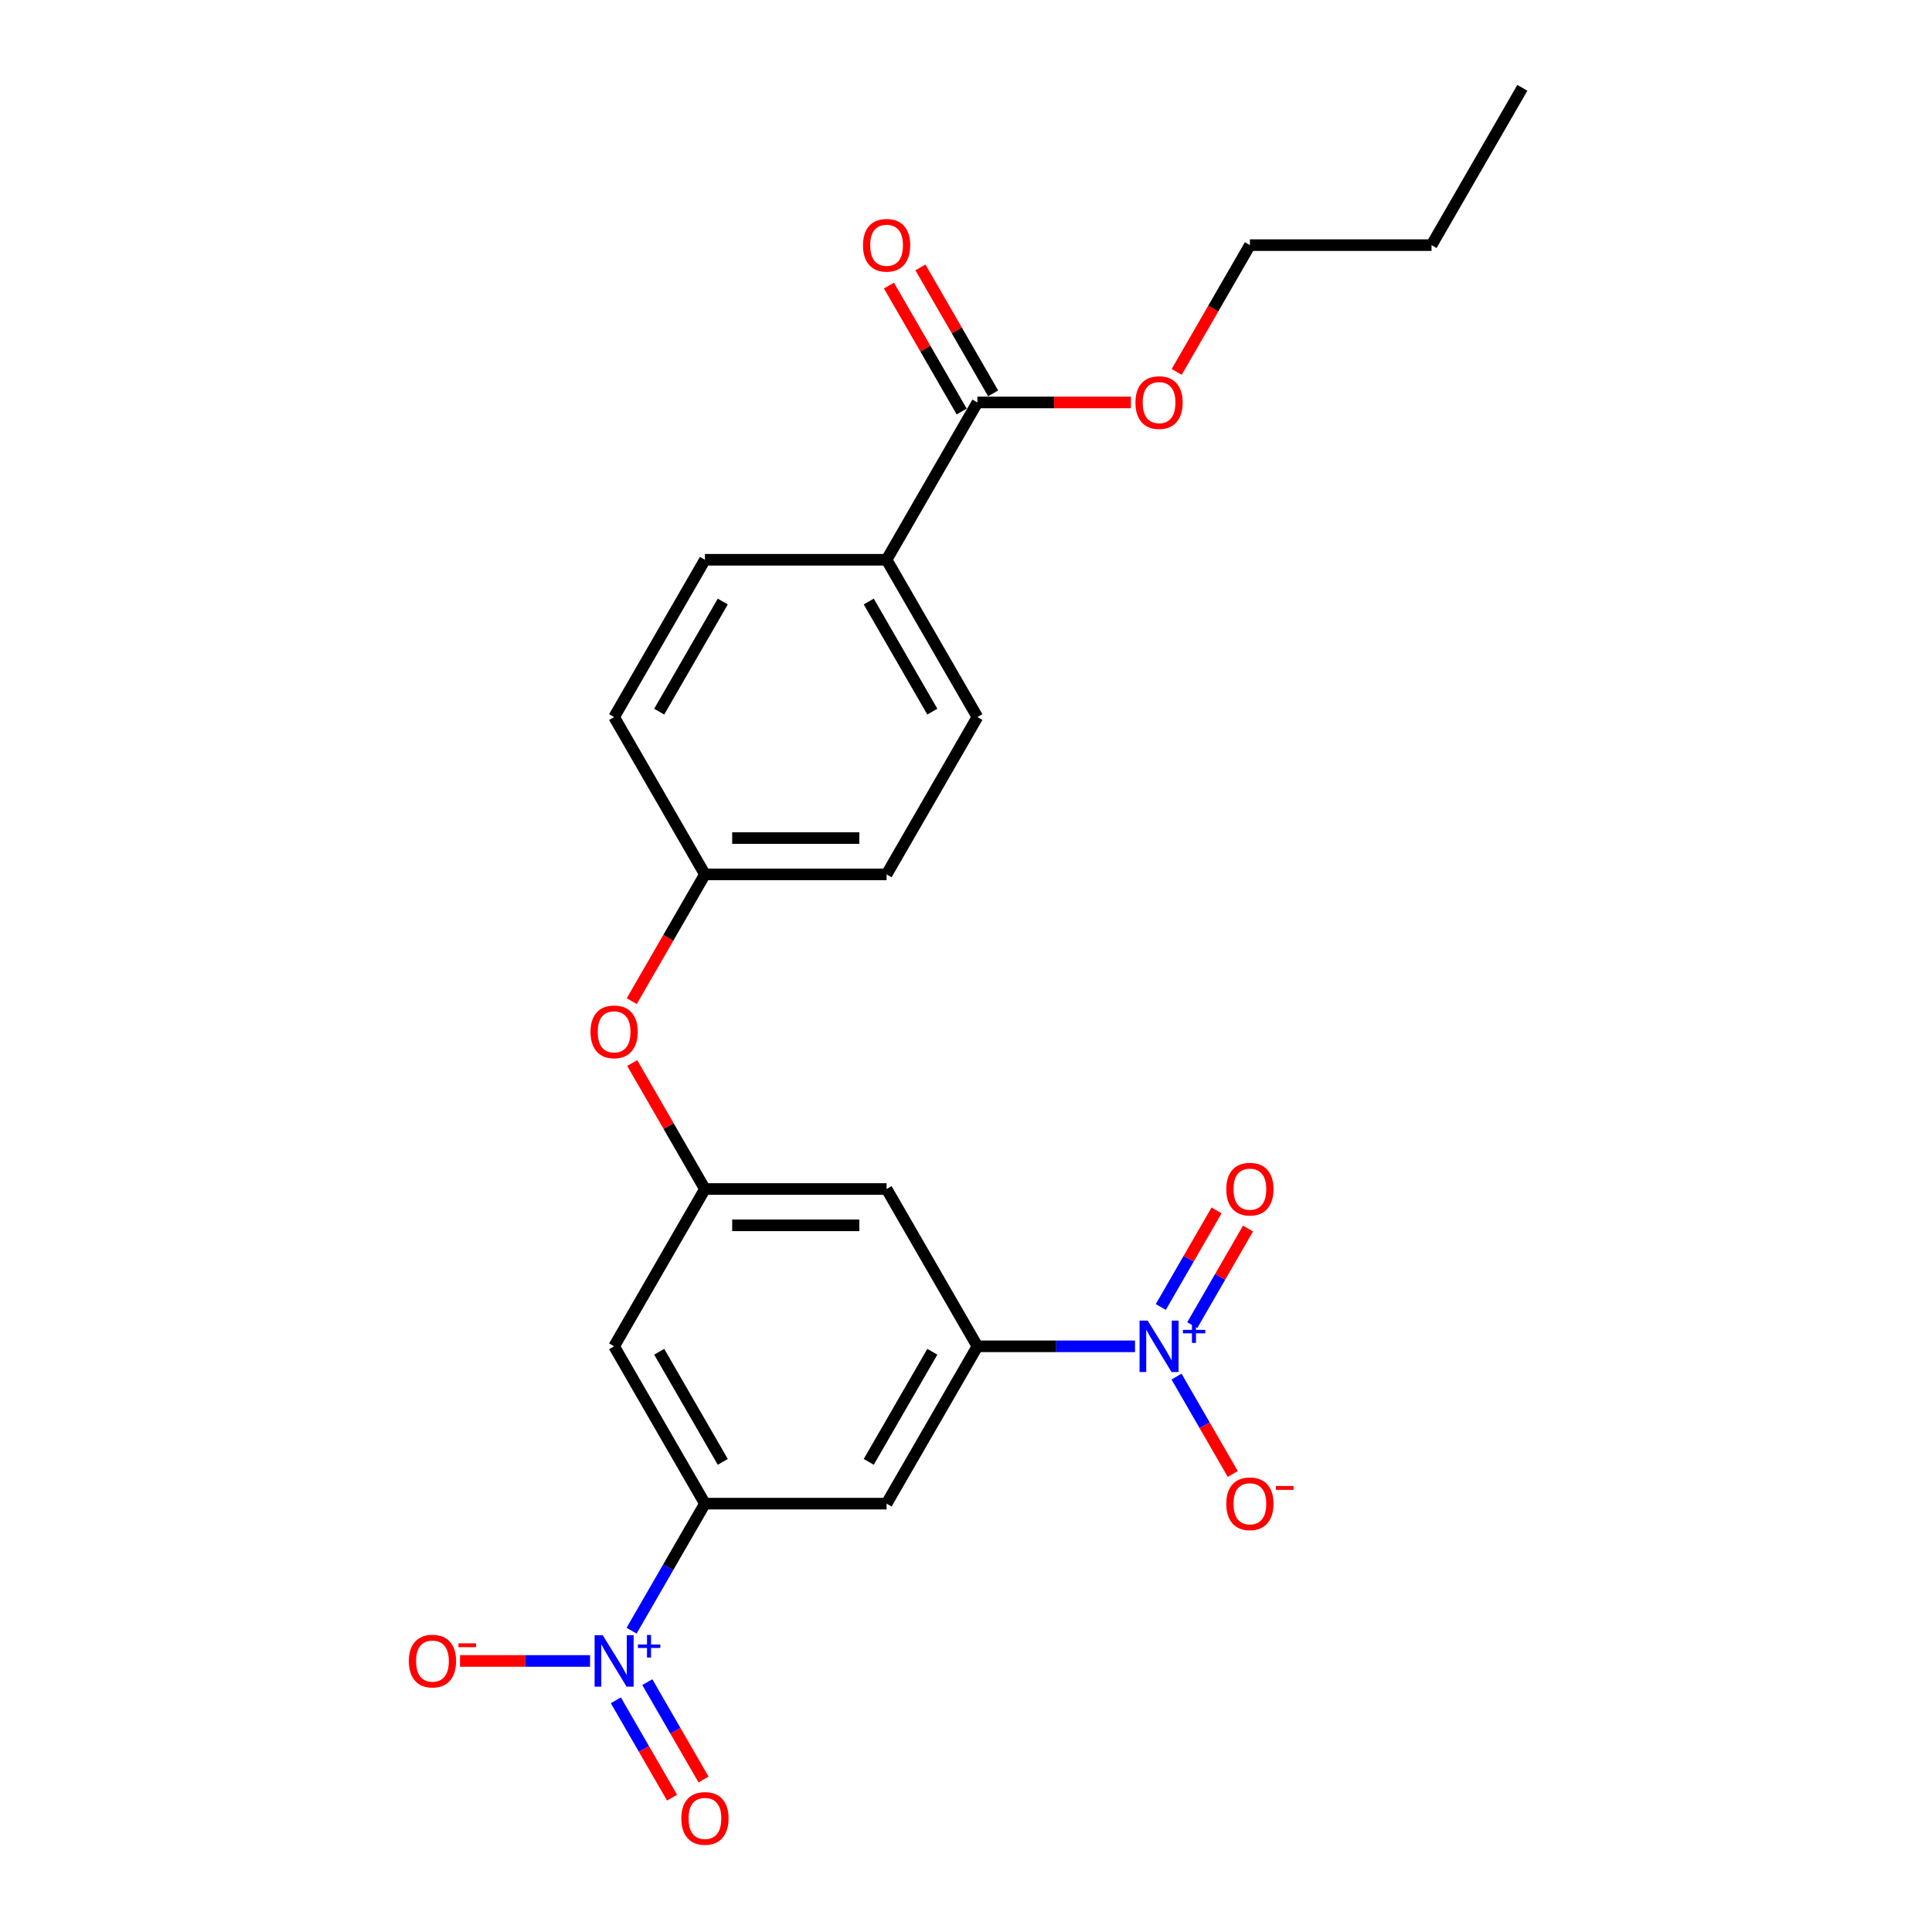 <?xml version='1.0' encoding='iso-8859-1'?>
<svg version='1.1' baseProfile='full'
              xmlns='http://www.w3.org/2000/svg'
                      xmlns:rdkit='http://www.rdkit.org/xml'
                      xmlns:xlink='http://www.w3.org/1999/xlink'
                  xml:space='preserve'
width='1000px' height='1000px' viewBox='0 0 1000 1000'>
<!-- END OF HEADER -->
<rect style='opacity:1.0;fill:#FFFFFF;stroke:none' width='1000' height='1000' x='0' y='0'> </rect>
<path class='bond-1' d='M 587.481,696.855 L 546.694,696.855' style='fill:none;fill-rule:evenodd;stroke:#0000FF;stroke-width:6px;stroke-linecap:butt;stroke-linejoin:miter;stroke-opacity:1' />
<path class='bond-1' d='M 546.694,696.855 L 505.908,696.855' style='fill:none;fill-rule:evenodd;stroke:#000000;stroke-width:6px;stroke-linecap:butt;stroke-linejoin:miter;stroke-opacity:1' />
<path class='bond-8' d='M 608.973,712.519 L 623.522,737.718' style='fill:none;fill-rule:evenodd;stroke:#0000FF;stroke-width:6px;stroke-linecap:butt;stroke-linejoin:miter;stroke-opacity:1' />
<path class='bond-8' d='M 623.522,737.718 L 638.071,762.918' style='fill:none;fill-rule:evenodd;stroke:#FF0000;stroke-width:6px;stroke-linecap:butt;stroke-linejoin:miter;stroke-opacity:1' />
<path class='bond-11' d='M 617.115,685.892 L 631.545,660.9' style='fill:none;fill-rule:evenodd;stroke:#0000FF;stroke-width:6px;stroke-linecap:butt;stroke-linejoin:miter;stroke-opacity:1' />
<path class='bond-11' d='M 631.545,660.9 L 645.974,635.907' style='fill:none;fill-rule:evenodd;stroke:#FF0000;stroke-width:6px;stroke-linecap:butt;stroke-linejoin:miter;stroke-opacity:1' />
<path class='bond-11' d='M 600.83,676.49 L 615.26,651.497' style='fill:none;fill-rule:evenodd;stroke:#0000FF;stroke-width:6px;stroke-linecap:butt;stroke-linejoin:miter;stroke-opacity:1' />
<path class='bond-11' d='M 615.26,651.497 L 629.689,626.505' style='fill:none;fill-rule:evenodd;stroke:#FF0000;stroke-width:6px;stroke-linecap:butt;stroke-linejoin:miter;stroke-opacity:1' />
<path class='bond-0' d='M 326.908,844.041 L 345.892,811.161' style='fill:none;fill-rule:evenodd;stroke:#0000FF;stroke-width:6px;stroke-linecap:butt;stroke-linejoin:miter;stroke-opacity:1' />
<path class='bond-0' d='M 345.892,811.161 L 364.875,778.28' style='fill:none;fill-rule:evenodd;stroke:#000000;stroke-width:6px;stroke-linecap:butt;stroke-linejoin:miter;stroke-opacity:1' />
<path class='bond-9' d='M 305.416,859.705 L 271.761,859.705' style='fill:none;fill-rule:evenodd;stroke:#0000FF;stroke-width:6px;stroke-linecap:butt;stroke-linejoin:miter;stroke-opacity:1' />
<path class='bond-9' d='M 271.761,859.705 L 238.105,859.705' style='fill:none;fill-rule:evenodd;stroke:#FF0000;stroke-width:6px;stroke-linecap:butt;stroke-linejoin:miter;stroke-opacity:1' />
<path class='bond-10' d='M 318.766,880.07 L 333.315,905.27' style='fill:none;fill-rule:evenodd;stroke:#0000FF;stroke-width:6px;stroke-linecap:butt;stroke-linejoin:miter;stroke-opacity:1' />
<path class='bond-10' d='M 333.315,905.27 L 347.864,930.469' style='fill:none;fill-rule:evenodd;stroke:#FF0000;stroke-width:6px;stroke-linecap:butt;stroke-linejoin:miter;stroke-opacity:1' />
<path class='bond-10' d='M 335.051,870.668 L 349.6,895.867' style='fill:none;fill-rule:evenodd;stroke:#0000FF;stroke-width:6px;stroke-linecap:butt;stroke-linejoin:miter;stroke-opacity:1' />
<path class='bond-10' d='M 349.6,895.867 L 364.149,921.067' style='fill:none;fill-rule:evenodd;stroke:#FF0000;stroke-width:6px;stroke-linecap:butt;stroke-linejoin:miter;stroke-opacity:1' />
<path class='bond-3' d='M 505.908,696.855 L 458.897,778.28' style='fill:none;fill-rule:evenodd;stroke:#000000;stroke-width:6px;stroke-linecap:butt;stroke-linejoin:miter;stroke-opacity:1' />
<path class='bond-3' d='M 482.571,699.667 L 449.664,756.664' style='fill:none;fill-rule:evenodd;stroke:#000000;stroke-width:6px;stroke-linecap:butt;stroke-linejoin:miter;stroke-opacity:1' />
<path class='bond-6' d='M 505.908,696.855 L 458.897,615.43' style='fill:none;fill-rule:evenodd;stroke:#000000;stroke-width:6px;stroke-linecap:butt;stroke-linejoin:miter;stroke-opacity:1' />
<path class='bond-2' d='M 364.875,778.28 L 458.897,778.28' style='fill:none;fill-rule:evenodd;stroke:#000000;stroke-width:6px;stroke-linecap:butt;stroke-linejoin:miter;stroke-opacity:1' />
<path class='bond-24' d='M 364.875,778.28 L 317.865,696.855' style='fill:none;fill-rule:evenodd;stroke:#000000;stroke-width:6px;stroke-linecap:butt;stroke-linejoin:miter;stroke-opacity:1' />
<path class='bond-24' d='M 374.109,756.664 L 341.201,699.667' style='fill:none;fill-rule:evenodd;stroke:#000000;stroke-width:6px;stroke-linecap:butt;stroke-linejoin:miter;stroke-opacity:1' />
<path class='bond-4' d='M 364.875,615.43 L 458.897,615.43' style='fill:none;fill-rule:evenodd;stroke:#000000;stroke-width:6px;stroke-linecap:butt;stroke-linejoin:miter;stroke-opacity:1' />
<path class='bond-4' d='M 378.979,634.234 L 444.794,634.234' style='fill:none;fill-rule:evenodd;stroke:#000000;stroke-width:6px;stroke-linecap:butt;stroke-linejoin:miter;stroke-opacity:1' />
<path class='bond-5' d='M 364.875,615.43 L 317.865,696.855' style='fill:none;fill-rule:evenodd;stroke:#000000;stroke-width:6px;stroke-linecap:butt;stroke-linejoin:miter;stroke-opacity:1' />
<path class='bond-13' d='M 364.875,615.43 L 346.055,582.831' style='fill:none;fill-rule:evenodd;stroke:#000000;stroke-width:6px;stroke-linecap:butt;stroke-linejoin:miter;stroke-opacity:1' />
<path class='bond-13' d='M 346.055,582.831 L 327.234,550.233' style='fill:none;fill-rule:evenodd;stroke:#FF0000;stroke-width:6px;stroke-linecap:butt;stroke-linejoin:miter;stroke-opacity:1' />
<path class='bond-7' d='M 505.908,208.305 L 458.897,289.73' style='fill:none;fill-rule:evenodd;stroke:#000000;stroke-width:6px;stroke-linecap:butt;stroke-linejoin:miter;stroke-opacity:1' />
<path class='bond-14' d='M 514.05,203.604 L 495.23,171.005' style='fill:none;fill-rule:evenodd;stroke:#000000;stroke-width:6px;stroke-linecap:butt;stroke-linejoin:miter;stroke-opacity:1' />
<path class='bond-14' d='M 495.23,171.005 L 476.409,138.407' style='fill:none;fill-rule:evenodd;stroke:#FF0000;stroke-width:6px;stroke-linecap:butt;stroke-linejoin:miter;stroke-opacity:1' />
<path class='bond-14' d='M 497.765,213.006 L 478.945,180.407' style='fill:none;fill-rule:evenodd;stroke:#000000;stroke-width:6px;stroke-linecap:butt;stroke-linejoin:miter;stroke-opacity:1' />
<path class='bond-14' d='M 478.945,180.407 L 460.124,147.809' style='fill:none;fill-rule:evenodd;stroke:#FF0000;stroke-width:6px;stroke-linecap:butt;stroke-linejoin:miter;stroke-opacity:1' />
<path class='bond-18' d='M 505.908,208.305 L 545.632,208.305' style='fill:none;fill-rule:evenodd;stroke:#000000;stroke-width:6px;stroke-linecap:butt;stroke-linejoin:miter;stroke-opacity:1' />
<path class='bond-18' d='M 545.632,208.305 L 585.356,208.305' style='fill:none;fill-rule:evenodd;stroke:#FF0000;stroke-width:6px;stroke-linecap:butt;stroke-linejoin:miter;stroke-opacity:1' />
<path class='bond-12' d='M 458.897,289.73 L 505.908,371.155' style='fill:none;fill-rule:evenodd;stroke:#000000;stroke-width:6px;stroke-linecap:butt;stroke-linejoin:miter;stroke-opacity:1' />
<path class='bond-12' d='M 449.664,311.346 L 482.571,368.343' style='fill:none;fill-rule:evenodd;stroke:#000000;stroke-width:6px;stroke-linecap:butt;stroke-linejoin:miter;stroke-opacity:1' />
<path class='bond-25' d='M 458.897,289.73 L 364.875,289.73' style='fill:none;fill-rule:evenodd;stroke:#000000;stroke-width:6px;stroke-linecap:butt;stroke-linejoin:miter;stroke-opacity:1' />
<path class='bond-17' d='M 326.995,518.19 L 345.935,485.385' style='fill:none;fill-rule:evenodd;stroke:#FF0000;stroke-width:6px;stroke-linecap:butt;stroke-linejoin:miter;stroke-opacity:1' />
<path class='bond-17' d='M 345.935,485.385 L 364.875,452.58' style='fill:none;fill-rule:evenodd;stroke:#000000;stroke-width:6px;stroke-linecap:butt;stroke-linejoin:miter;stroke-opacity:1' />
<path class='bond-15' d='M 505.908,371.155 L 458.897,452.58' style='fill:none;fill-rule:evenodd;stroke:#000000;stroke-width:6px;stroke-linecap:butt;stroke-linejoin:miter;stroke-opacity:1' />
<path class='bond-16' d='M 364.875,289.73 L 317.865,371.155' style='fill:none;fill-rule:evenodd;stroke:#000000;stroke-width:6px;stroke-linecap:butt;stroke-linejoin:miter;stroke-opacity:1' />
<path class='bond-16' d='M 374.109,311.346 L 341.201,368.343' style='fill:none;fill-rule:evenodd;stroke:#000000;stroke-width:6px;stroke-linecap:butt;stroke-linejoin:miter;stroke-opacity:1' />
<path class='bond-19' d='M 364.875,452.58 L 317.865,371.155' style='fill:none;fill-rule:evenodd;stroke:#000000;stroke-width:6px;stroke-linecap:butt;stroke-linejoin:miter;stroke-opacity:1' />
<path class='bond-20' d='M 364.875,452.58 L 458.897,452.58' style='fill:none;fill-rule:evenodd;stroke:#000000;stroke-width:6px;stroke-linecap:butt;stroke-linejoin:miter;stroke-opacity:1' />
<path class='bond-20' d='M 378.979,433.776 L 444.794,433.776' style='fill:none;fill-rule:evenodd;stroke:#000000;stroke-width:6px;stroke-linecap:butt;stroke-linejoin:miter;stroke-opacity:1' />
<path class='bond-21' d='M 609.06,192.49 L 628,159.685' style='fill:none;fill-rule:evenodd;stroke:#FF0000;stroke-width:6px;stroke-linecap:butt;stroke-linejoin:miter;stroke-opacity:1' />
<path class='bond-21' d='M 628,159.685 L 646.94,126.88' style='fill:none;fill-rule:evenodd;stroke:#000000;stroke-width:6px;stroke-linecap:butt;stroke-linejoin:miter;stroke-opacity:1' />
<path class='bond-22' d='M 646.94,126.88 L 740.962,126.88' style='fill:none;fill-rule:evenodd;stroke:#000000;stroke-width:6px;stroke-linecap:butt;stroke-linejoin:miter;stroke-opacity:1' />
<path class='bond-23' d='M 740.962,126.88 L 787.972,45.455' style='fill:none;fill-rule:evenodd;stroke:#000000;stroke-width:6px;stroke-linecap:butt;stroke-linejoin:miter;stroke-opacity:1' />
<path  class='atom-0' d='M 594.044 683.542
L 602.769 697.645
Q 603.634 699.036, 605.025 701.556
Q 606.417 704.076, 606.492 704.226
L 606.492 683.542
L 610.027 683.542
L 610.027 710.168
L 606.379 710.168
L 597.015 694.749
Q 595.924 692.944, 594.758 690.875
Q 593.63 688.807, 593.291 688.167
L 593.291 710.168
L 589.831 710.168
L 589.831 683.542
L 594.044 683.542
' fill='#0000FF'/>
<path  class='atom-0' d='M 612.261 688.341
L 616.953 688.341
L 616.953 683.402
L 619.038 683.402
L 619.038 688.341
L 623.853 688.341
L 623.853 690.128
L 619.038 690.128
L 619.038 695.093
L 616.953 695.093
L 616.953 690.128
L 612.261 690.128
L 612.261 688.341
' fill='#0000FF'/>
<path  class='atom-1' d='M 311.979 846.392
L 320.704 860.495
Q 321.569 861.886, 322.961 864.406
Q 324.352 866.926, 324.427 867.076
L 324.427 846.392
L 327.963 846.392
L 327.963 873.019
L 324.315 873.019
L 314.95 857.599
Q 313.859 855.794, 312.694 853.725
Q 311.565 851.657, 311.227 851.018
L 311.227 873.019
L 307.767 873.019
L 307.767 846.392
L 311.979 846.392
' fill='#0000FF'/>
<path  class='atom-1' d='M 330.197 851.191
L 334.888 851.191
L 334.888 846.252
L 336.973 846.252
L 336.973 851.191
L 341.788 851.191
L 341.788 852.978
L 336.973 852.978
L 336.973 857.943
L 334.888 857.943
L 334.888 852.978
L 330.197 852.978
L 330.197 851.191
' fill='#0000FF'/>
<path  class='atom-9' d='M 634.717 778.355
Q 634.717 771.962, 637.876 768.389
Q 641.036 764.816, 646.94 764.816
Q 652.845 764.816, 656.004 768.389
Q 659.163 771.962, 659.163 778.355
Q 659.163 784.824, 655.966 788.51
Q 652.769 792.158, 646.94 792.158
Q 641.073 792.158, 637.876 788.51
Q 634.717 784.862, 634.717 778.355
M 646.94 789.149
Q 651.002 789.149, 653.183 786.441
Q 655.402 783.696, 655.402 778.355
Q 655.402 773.128, 653.183 770.495
Q 651.002 767.825, 646.94 767.825
Q 642.878 767.825, 640.66 770.457
Q 638.478 773.09, 638.478 778.355
Q 638.478 783.733, 640.66 786.441
Q 642.878 789.149, 646.94 789.149
' fill='#FF0000'/>
<path  class='atom-9' d='M 660.404 769.162
L 669.514 769.162
L 669.514 771.148
L 660.404 771.148
L 660.404 769.162
' fill='#FF0000'/>
<path  class='atom-10' d='M 211.62 859.78
Q 211.62 853.387, 214.779 849.814
Q 217.939 846.241, 223.843 846.241
Q 229.748 846.241, 232.907 849.814
Q 236.066 853.387, 236.066 859.78
Q 236.066 866.249, 232.869 869.935
Q 229.672 873.583, 223.843 873.583
Q 217.976 873.583, 214.779 869.935
Q 211.62 866.287, 211.62 859.78
M 223.843 870.574
Q 227.905 870.574, 230.086 867.866
Q 232.305 865.121, 232.305 859.78
Q 232.305 854.553, 230.086 851.92
Q 227.905 849.25, 223.843 849.25
Q 219.781 849.25, 217.563 851.883
Q 215.381 854.515, 215.381 859.78
Q 215.381 865.158, 217.563 867.866
Q 219.781 870.574, 223.843 870.574
' fill='#FF0000'/>
<path  class='atom-10' d='M 237.307 850.587
L 246.417 850.587
L 246.417 852.573
L 237.307 852.573
L 237.307 850.587
' fill='#FF0000'/>
<path  class='atom-11' d='M 352.653 941.205
Q 352.653 934.812, 355.812 931.239
Q 358.971 927.666, 364.875 927.666
Q 370.78 927.666, 373.939 931.239
Q 377.098 934.812, 377.098 941.205
Q 377.098 947.674, 373.902 951.36
Q 370.705 955.008, 364.875 955.008
Q 359.009 955.008, 355.812 951.36
Q 352.653 947.712, 352.653 941.205
M 364.875 951.999
Q 368.937 951.999, 371.119 949.291
Q 373.337 946.546, 373.337 941.205
Q 373.337 935.978, 371.119 933.345
Q 368.937 930.675, 364.875 930.675
Q 360.814 930.675, 358.595 933.308
Q 356.414 935.94, 356.414 941.205
Q 356.414 946.583, 358.595 949.291
Q 360.814 951.999, 364.875 951.999
' fill='#FF0000'/>
<path  class='atom-12' d='M 634.717 615.505
Q 634.717 609.112, 637.876 605.539
Q 641.036 601.966, 646.94 601.966
Q 652.845 601.966, 656.004 605.539
Q 659.163 609.112, 659.163 615.505
Q 659.163 621.974, 655.966 625.659
Q 652.769 629.308, 646.94 629.308
Q 641.073 629.308, 637.876 625.659
Q 634.717 622.011, 634.717 615.505
M 646.94 626.299
Q 651.002 626.299, 653.183 623.591
Q 655.402 620.846, 655.402 615.505
Q 655.402 610.278, 653.183 607.645
Q 651.002 604.975, 646.94 604.975
Q 642.878 604.975, 640.66 607.607
Q 638.478 610.24, 638.478 615.505
Q 638.478 620.883, 640.66 623.591
Q 642.878 626.299, 646.94 626.299
' fill='#FF0000'/>
<path  class='atom-14' d='M 305.642 534.08
Q 305.642 527.687, 308.801 524.114
Q 311.96 520.541, 317.865 520.541
Q 323.769 520.541, 326.928 524.114
Q 330.088 527.687, 330.088 534.08
Q 330.088 540.549, 326.891 544.234
Q 323.694 547.882, 317.865 547.882
Q 311.998 547.882, 308.801 544.234
Q 305.642 540.586, 305.642 534.08
M 317.865 544.874
Q 321.926 544.874, 324.108 542.166
Q 326.327 539.421, 326.327 534.08
Q 326.327 528.852, 324.108 526.22
Q 321.926 523.55, 317.865 523.55
Q 313.803 523.55, 311.584 526.182
Q 309.403 528.815, 309.403 534.08
Q 309.403 539.458, 311.584 542.166
Q 313.803 544.874, 317.865 544.874
' fill='#FF0000'/>
<path  class='atom-15' d='M 446.674 126.955
Q 446.674 120.561, 449.833 116.989
Q 452.992 113.416, 458.897 113.416
Q 464.802 113.416, 467.961 116.989
Q 471.12 120.561, 471.12 126.955
Q 471.12 133.424, 467.923 137.109
Q 464.726 140.757, 458.897 140.757
Q 453.03 140.757, 449.833 137.109
Q 446.674 133.461, 446.674 126.955
M 458.897 137.748
Q 462.959 137.748, 465.14 135.041
Q 467.359 132.295, 467.359 126.955
Q 467.359 121.727, 465.14 119.095
Q 462.959 116.424, 458.897 116.424
Q 454.835 116.424, 452.616 119.057
Q 450.435 121.69, 450.435 126.955
Q 450.435 132.333, 452.616 135.041
Q 454.835 137.748, 458.897 137.748
' fill='#FF0000'/>
<path  class='atom-19' d='M 587.707 208.38
Q 587.707 201.986, 590.866 198.414
Q 594.025 194.841, 599.929 194.841
Q 605.834 194.841, 608.993 198.414
Q 612.152 201.986, 612.152 208.38
Q 612.152 214.849, 608.955 218.534
Q 605.759 222.182, 599.929 222.182
Q 594.062 222.182, 590.866 218.534
Q 587.707 214.886, 587.707 208.38
M 599.929 219.174
Q 603.991 219.174, 606.172 216.466
Q 608.391 213.72, 608.391 208.38
Q 608.391 203.152, 606.172 200.52
Q 603.991 197.849, 599.929 197.849
Q 595.868 197.849, 593.649 200.482
Q 591.467 203.115, 591.467 208.38
Q 591.467 213.758, 593.649 216.466
Q 595.868 219.174, 599.929 219.174
' fill='#FF0000'/>
</svg>
